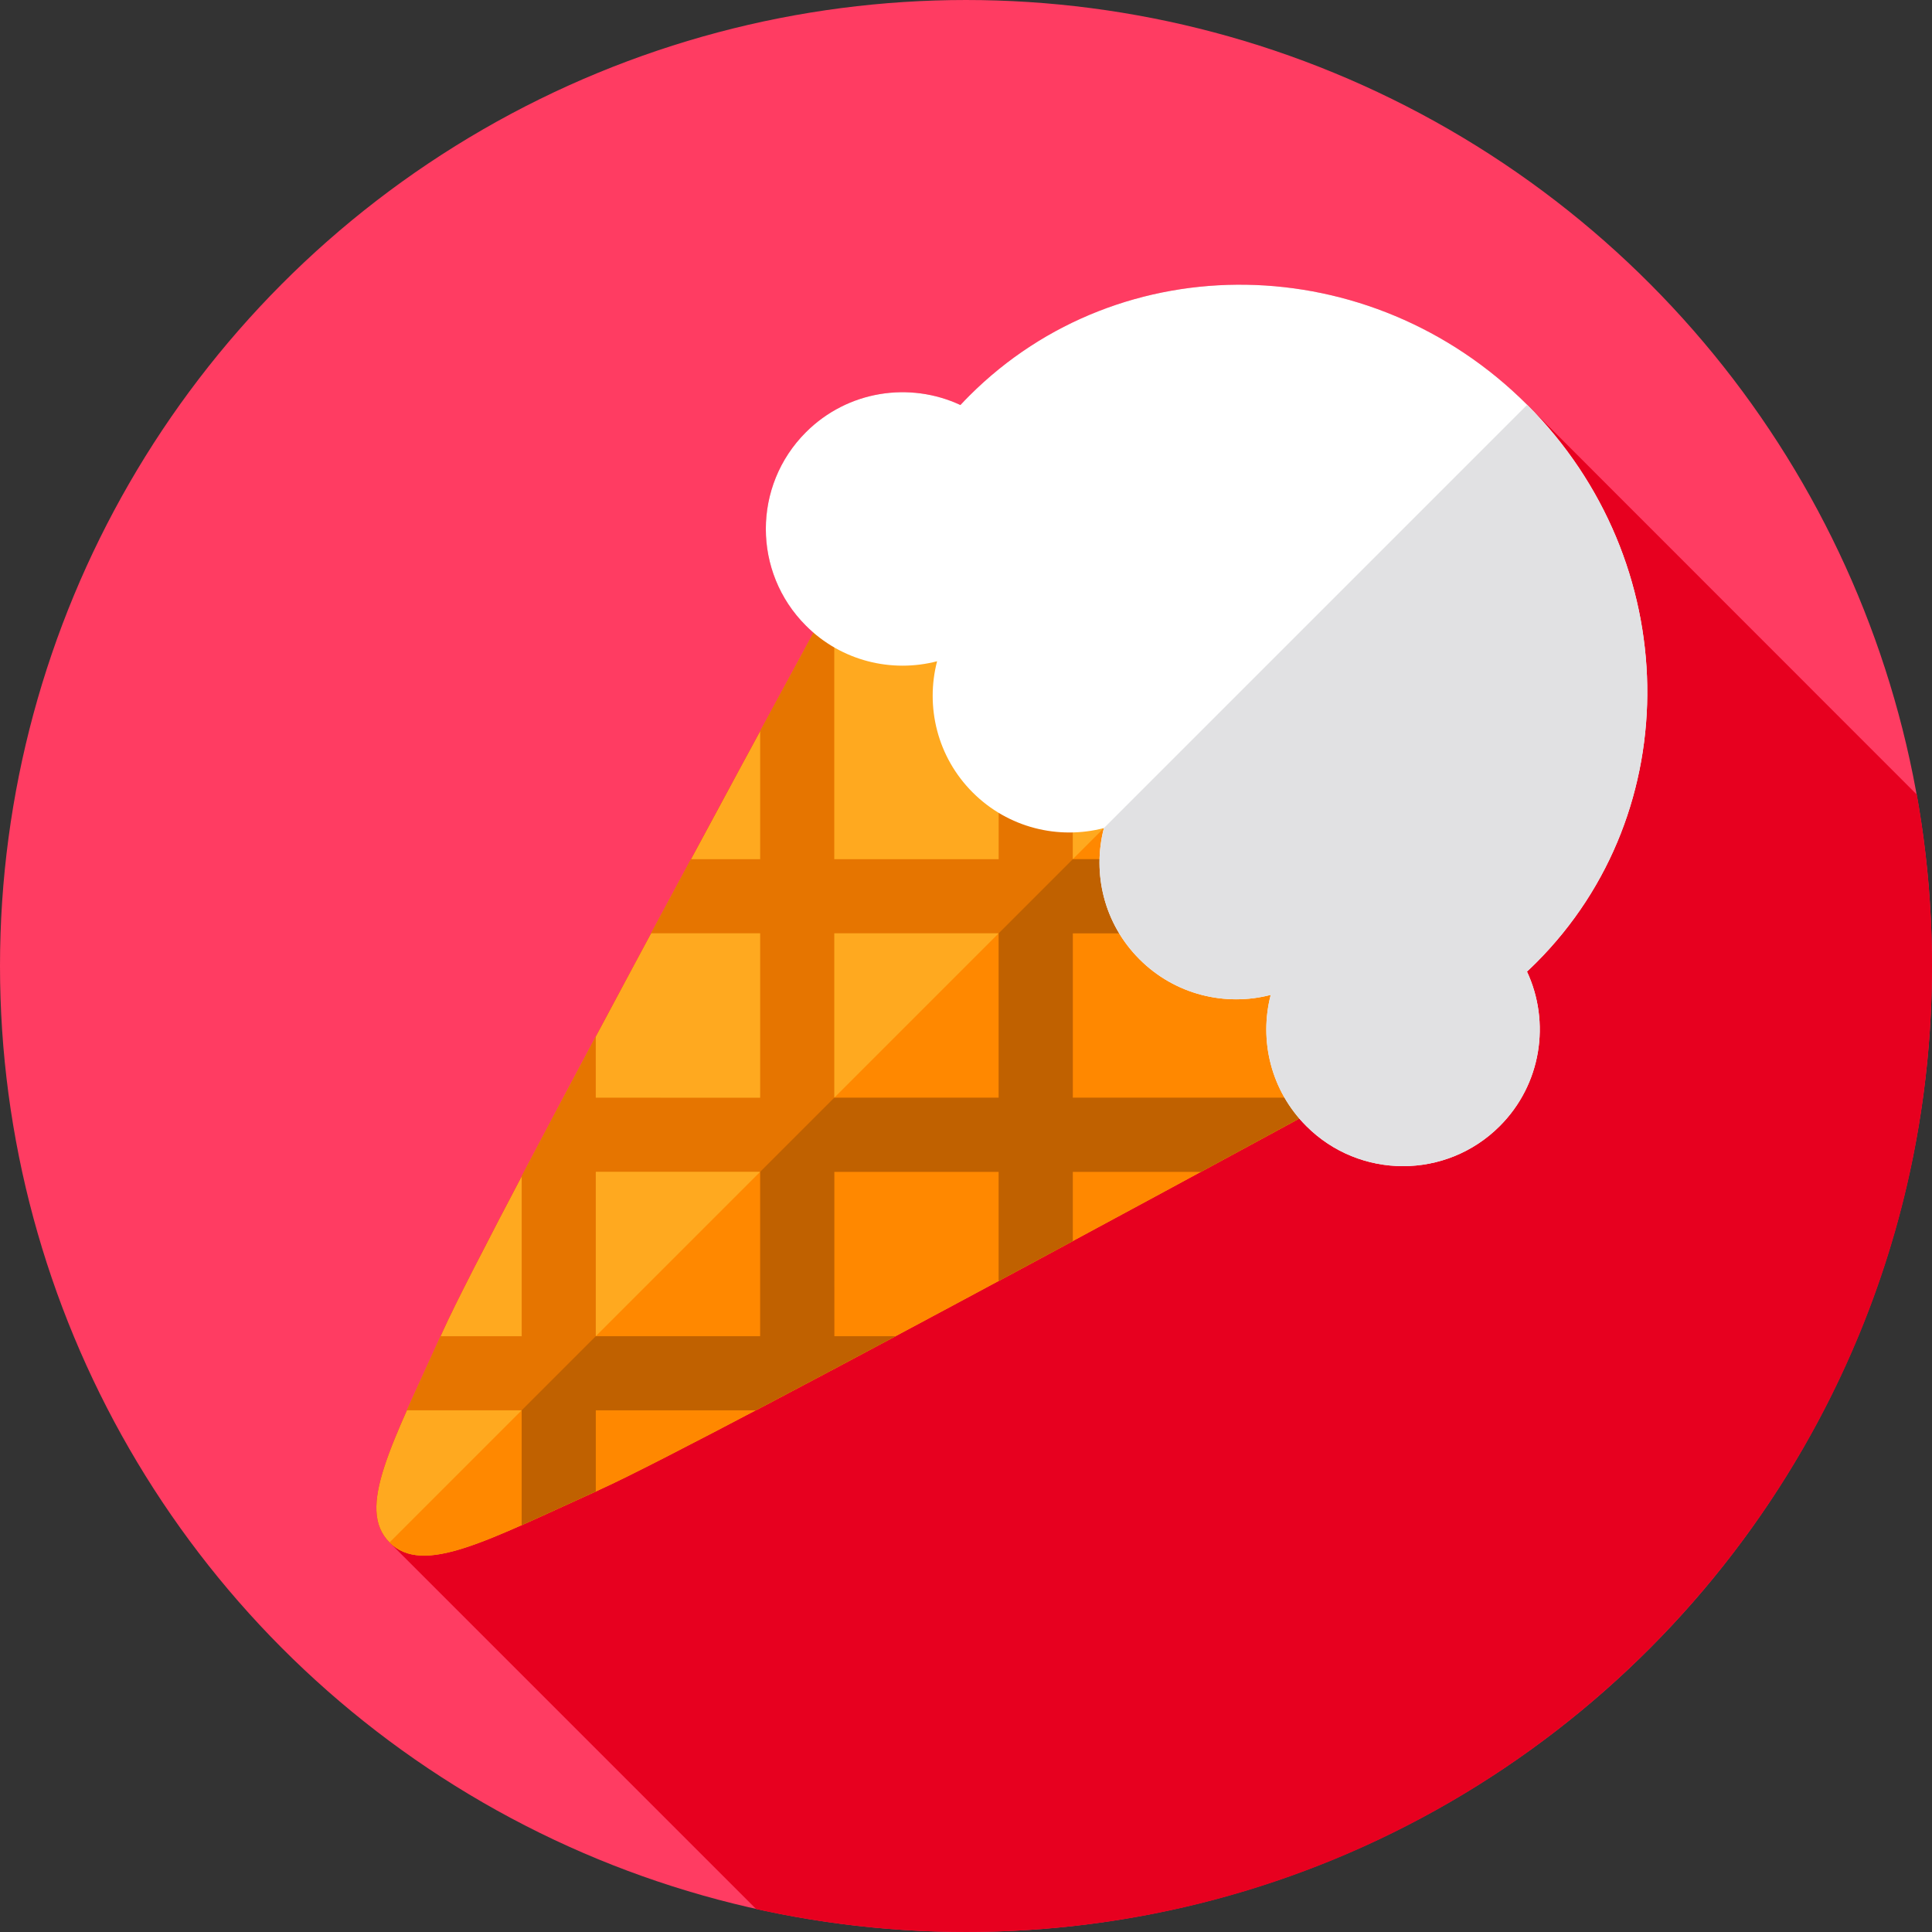 <?xml version="1.0" encoding="iso-8859-1"?>
<!-- Uploaded to: SVG Repo, www.svgrepo.com, Generator: SVG Repo Mixer Tools -->
<svg height="800px" width="800px" version="1.1" id="Layer_1" xmlns="http://www.w3.org/2000/svg" xmlns:xlink="http://www.w3.org/1999/xlink" 
	 viewBox="0 0 512 512" xml:space="preserve">
<rect x="0" y="0" width="512" height="512" fill="#333333" stroke="none"/>
<circle style="fill:#FF3C62;" cx="255.996" cy="255.997" r="255.996"/>
<path style="fill:#E7001F;" d="M512,256.001c0-15.499-1.378-30.675-4.018-45.415l-103.26-103.309
	c-41.486-41.486-107.678-42.557-147.845-2.391c-0.805,0.805-1.588,1.622-2.358,2.447c-13.416-6.259-29.875-3.852-40.95,7.222
	c-14.152,14.152-14.152,37.096,0,51.248c0.652,0.652,1.327,1.267,2.015,1.86c-26.72,49.205-88.24,162.921-98.346,185.358
	c-13.44,29.838-22.946,46.796-14.001,55.74l97.164,97.164c17.903,3.965,36.503,6.073,55.599,6.073
	C397.385,512.001,512,397.386,512,256.001z"/>
<path style="fill:#FFA91F;" d="M227.957,144.918c0,0-97.74,179.298-110.718,208.106c-13.44,29.838-22.946,46.796-14.002,55.74
	c8.944,8.944,25.903-0.562,55.74-14.003c28.808-12.976,208.105-110.718,208.105-110.718L227.957,144.918z"/>
<path style="fill:#FF8800;" d="M297.517,214.479L103.234,408.761c0.001,0.001,0.001,0.002,0.002,0.002
	c8.944,8.944,25.903-0.562,55.74-14.002c28.808-12.976,208.105-110.718,208.105-110.718L297.517,214.479z"/>
<path style="fill:#E67500;" d="M221.098,354.112l-0.008-43.567h43.576v28.922c6.597-3.544,13.175-7.084,19.633-10.566v-18.356
	h33.979c14.797-8.011,27.468-14.892,36.188-19.633h-70.168v-43.576h46.074l-19.64-19.64l-26.435,0.006l0.006-26.434l-19.64-19.64
	v46.074h-43.576v-70.168c-4.742,8.722-11.623,21.393-19.633,36.188v33.979h-18.356c-3.48,6.458-7.021,13.036-10.566,19.633h28.922
	v43.576l-43.567-0.008l-0.003-16.222c-7.016,13.14-13.718,25.766-19.63,37.013v42.419h-21.509
	c-3.301,7.304-6.348,13.825-8.925,19.633h30.434v30.434c5.809-2.578,12.33-5.625,19.633-8.925v-21.509h42.419
	c11.247-5.912,23.872-12.615,37.013-19.63L221.098,354.112z M221.091,247.335h43.576v43.576h-43.576V247.335z M157.889,354.112
	v-43.576l0,0h43.576v43.576l0,0H157.889z"/>
<path style="fill:#C06100;" d="M354.467,290.91h-70.168v-43.575h46.074l-19.64-19.64l-26.435,0.006v-0.005l-19.639,19.639h0.005
	v43.576H221.09v-0.005l-19.63,19.63h0.005v43.576l0,0h-43.576v-0.004l-19.638,19.638h0.005v30.434
	c5.809-2.578,12.33-5.625,19.633-8.925v-21.509h42.419c11.248-5.912,23.872-12.615,37.013-19.63l-16.222-0.003l-0.008-43.567h43.576
	v28.922c6.597-3.544,13.176-7.084,19.633-10.566v-18.357h33.979C333.075,302.533,345.747,295.652,354.467,290.91z"/>
<path style="fill:#FFFFFF;" d="M404.666,257.48c0.825-0.771,1.643-1.554,2.447-2.358c40.165-40.166,39.095-106.358-2.391-147.845
	c-41.486-41.486-107.678-42.557-147.845-2.391c-0.805,0.805-1.588,1.622-2.358,2.447c-13.416-6.259-29.875-3.852-40.95,7.222
	c-14.152,14.152-14.152,37.096,0,51.248c9.423,9.423,22.743,12.563,34.771,9.437c-3.125,12.029,0.015,25.348,9.437,34.771
	c9.423,9.423,22.743,12.563,34.771,9.437c-3.125,12.029,0.015,25.348,9.437,34.771c9.423,9.423,22.743,12.563,34.771,9.437
	c-3.125,12.029,0.015,25.348,9.437,34.771c14.152,14.152,37.096,14.152,51.248,0C408.518,287.355,410.925,270.896,404.666,257.48z"
	/>
<path style="fill:#E1E1E3;" d="M404.666,257.48c0.825-0.77,1.643-1.554,2.447-2.358c40.165-40.166,39.095-106.358-2.391-147.845
	c-0.001-0.001-0.002-0.002-0.002-0.002L292.543,219.453c0.002,0,0.004-0.001,0.006-0.001c-3.125,12.029,0.015,25.348,9.437,34.771
	s22.743,12.563,34.771,9.437c-3.125,12.029,0.015,25.348,9.437,34.771c14.152,14.152,37.096,14.152,51.248,0
	C408.519,287.355,410.925,270.896,404.666,257.48z"/>
</svg>